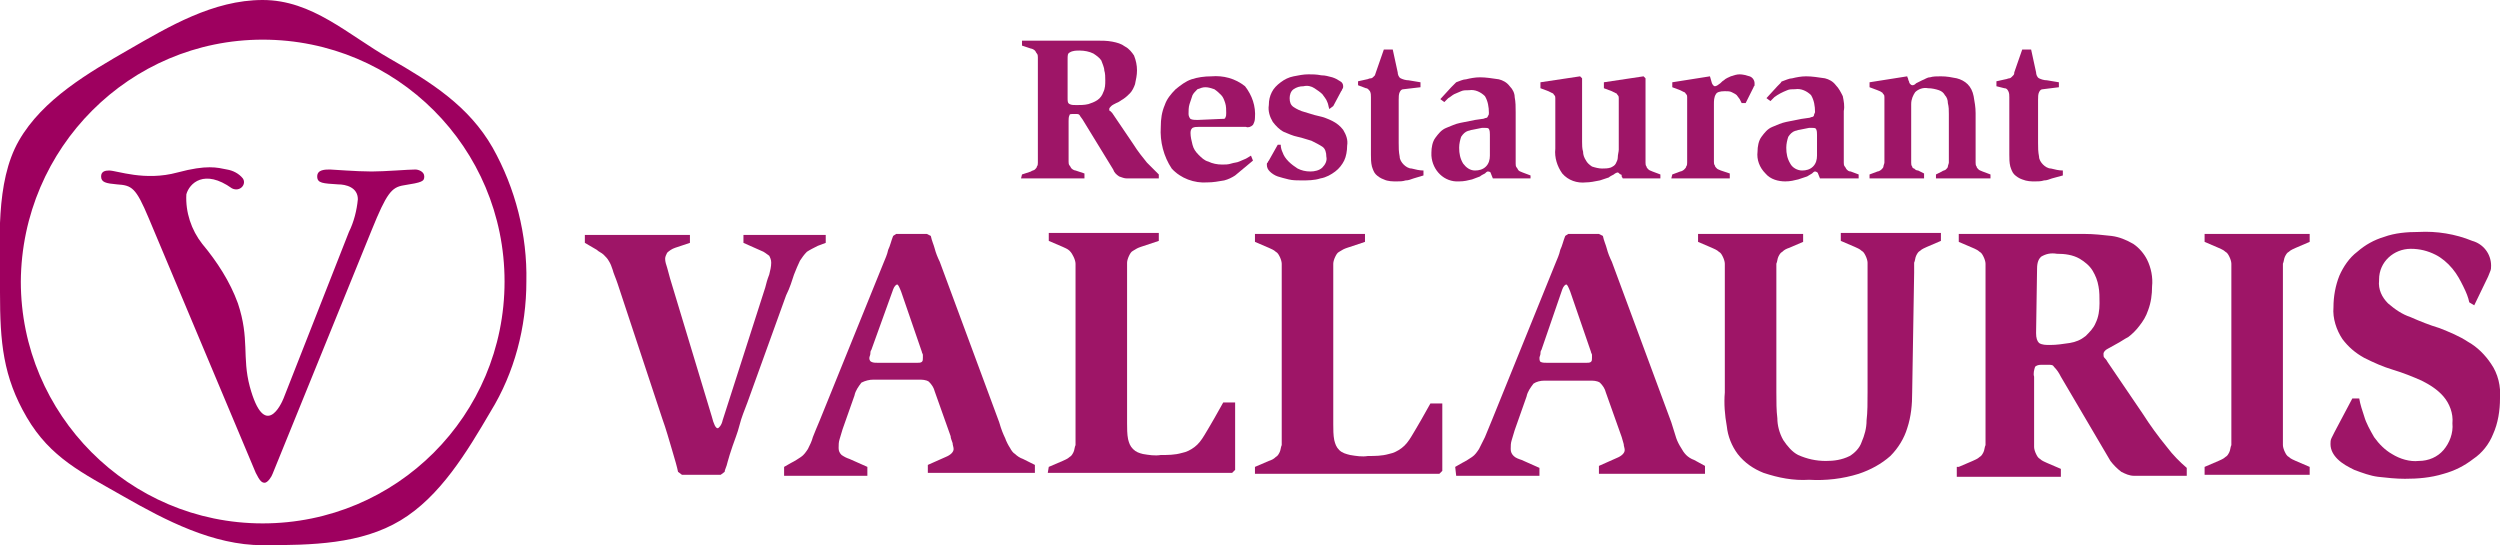 <?xml version="1.0" encoding="utf-8"?>
<!-- Generator: Adobe Illustrator 24.2.3, SVG Export Plug-In . SVG Version: 6.00 Build 0)  -->
<svg version="1.1" id="レイヤー_1" xmlns="http://www.w3.org/2000/svg" xmlns:xlink="http://www.w3.org/1999/xlink" x="0px"
	 y="0px" viewBox="0 0 252.2 55" style="enable-background:new 0 0 252.2 55;" xml:space="preserve">
<style type="text/css">
	.st0{fill:#9E005F;}
	.st1{fill:#9E1567;}
</style>
<path class="st0" d="M41.9,17.1c-0.7,0-3.1,0.2-4.4,0.2c-1.6,0-3.9-0.2-4.2-0.2c-0.5,0-1.3,0-1.3,0.7s0.6,0.7,2.1,0.8
	c0.8,0,2,0.3,2,1.5c-0.1,1.1-0.4,2.3-0.9,3.3l-6.6,16.8c-0.2,0.5-1.9,4.3-3.4-1.2c-0.8-3,0-4.8-1.2-8.4c-0.8-2.2-2.1-4.2-3.6-6
	c-1.1-1.4-1.7-3.2-1.6-5c0.3-1.1,1.8-2.6,4.6-0.6c0.8,0.4,1.5-0.4,1.1-1c-0.4-0.5-1-0.8-1.6-0.9c-1-0.2-2-0.5-5,0.3
	c-3.3,0.9-6.1-0.2-6.9-0.2c-0.4,0-0.8,0.1-0.8,0.6c0,0.6,0.5,0.7,1.6,0.8c1.5,0.1,1.9,0.3,3.2,3.4l10.8,25.7c0.4,0.8,0.6,1,0.9,1
	s0.7-0.6,0.8-0.9l10-24.6c1.5-3.7,2-4.3,3.2-4.5c1.9-0.3,2.1-0.4,2.1-0.9S42.2,17.1,41.9,17.1z"/>
<path class="st0" d="M50.9,28.4c0,13.5-10.9,24.4-24.4,24.4C13,52.8,2.1,41.8,2.1,28.4C2.2,14.9,13.1,4,26.5,4
	C40,4,50.9,14.9,50.9,28.4C50.9,28.4,50.9,28.4,50.9,28.4z M49.7,14.9c-2.4-4.2-6.2-6.6-10.4-9S31.5,0,26.5,0S17,2.7,13,5
	S4.3,10,1.9,14.2S0,24.5,0,29.5S0.3,38,2.7,42.1s5.6,5.6,9.8,8s9,4.9,14,4.9s9.9-0.1,13.9-2.5s6.7-6.9,9.1-11
	c2.4-3.9,3.6-8.5,3.6-13.1C53.2,23.7,52,19,49.7,14.9z"/>
<g>
	<path class="st1" d="M68.4,47.6c-0.1-0.5-0.3-1.2-0.6-2.2s-0.6-2.1-1-3.2l-4.5-13.6c-0.2-0.6-0.4-1-0.5-1.4
		c-0.1-0.3-0.2-0.6-0.4-0.9c-0.1-0.2-0.3-0.4-0.5-0.6c-0.2-0.2-0.5-0.3-0.7-0.5L59,24.5v-0.8h10.6v0.8L68.1,25
		c-0.3,0.1-0.6,0.3-0.8,0.5c-0.1,0.2-0.2,0.4-0.2,0.6c0,0.3,0.1,0.6,0.2,0.9c0.1,0.4,0.2,0.7,0.3,1.1l4.2,13.9
		c0.1,0.4,0.2,0.7,0.3,0.9c0.1,0.2,0.2,0.3,0.3,0.3s0.4-0.3,0.5-0.8l4.3-13.4c0.1-0.4,0.2-0.8,0.4-1.3c0.1-0.4,0.2-0.8,0.2-1.2
		c0-0.3-0.1-0.5-0.2-0.7c-0.3-0.2-0.5-0.4-0.8-0.5l-1.8-0.8v-0.8h8.3v0.8l-0.8,0.3c-0.4,0.2-0.8,0.4-1.1,0.6
		c-0.3,0.3-0.5,0.6-0.7,0.9c-0.2,0.4-0.4,0.9-0.6,1.4c-0.2,0.6-0.4,1.3-0.8,2.1l-3.9,10.8c-0.3,0.8-0.6,1.5-0.8,2.3
		s-0.5,1.5-0.7,2.1c-0.2,0.6-0.4,1.2-0.5,1.6c-0.1,0.5-0.3,0.8-0.3,1l-0.4,0.3h-3.9L68.4,47.6z"/>
	<path class="st1" d="M79.1,47.1l0.7-0.4c0.4-0.2,0.7-0.4,1-0.6c0.3-0.2,0.5-0.5,0.7-0.8c0.2-0.4,0.4-0.8,0.5-1.2
		c0.2-0.5,0.4-1,0.7-1.7l6.4-15.8c0.2-0.5,0.4-0.9,0.5-1.4c0.2-0.4,0.3-0.9,0.5-1.4l0.3-0.2h3.1l0.4,0.2c0.1,0.5,0.3,0.9,0.4,1.3
		s0.3,0.9,0.5,1.3l6,16.2c0.2,0.7,0.4,1.2,0.6,1.6c0.1,0.3,0.3,0.7,0.5,1c0.1,0.2,0.3,0.5,0.5,0.6c0.2,0.2,0.5,0.4,0.8,0.5l1.2,0.6
		v0.8H93.6v-0.8l1.8-0.8c0.5-0.2,0.8-0.5,0.8-0.8c0-0.2-0.1-0.4-0.1-0.6c-0.1-0.3-0.2-0.5-0.2-0.7l-1.6-4.5c-0.1-0.4-0.3-0.7-0.6-1
		c-0.3-0.2-0.7-0.2-1-0.2h-4.6c-0.4,0-0.8,0.1-1.2,0.3c-0.3,0.4-0.6,0.8-0.7,1.3l-1.2,3.4c-0.1,0.3-0.2,0.7-0.3,1
		c-0.1,0.3-0.1,0.6-0.1,0.9c0,0.3,0.1,0.5,0.3,0.7c0.3,0.2,0.5,0.3,0.8,0.4l1.8,0.8V48h-8.4V47.1z M87.9,35.3
		c-0.1,0.1-0.1,0.3-0.1,0.4c0,0.1-0.1,0.3-0.1,0.4c0,0.1,0,0.3,0.2,0.4c0.2,0.1,0.4,0.1,0.7,0.1h3.9c0.2,0,0.4,0,0.5-0.1
		c0.1-0.1,0.1-0.2,0.1-0.4c0-0.1,0-0.2,0-0.3c0-0.1-0.1-0.2-0.1-0.3l-2.1-6.1c-0.2-0.5-0.3-0.7-0.4-0.7s-0.3,0.2-0.4,0.5L87.9,35.3z
		"/>
	<path class="st1" d="M105.8,47.1l1.4-0.6c0.2-0.1,0.5-0.2,0.7-0.4c0.2-0.1,0.3-0.3,0.4-0.5c0.1-0.2,0.1-0.5,0.2-0.7
		c0-0.3,0-0.7,0-1V27.6c0-0.3,0-0.7,0-1c0-0.2-0.1-0.5-0.2-0.7c-0.1-0.2-0.2-0.4-0.4-0.6c-0.2-0.2-0.5-0.3-0.7-0.4l-1.4-0.6v-0.8
		h11.1v0.8l-1.8,0.6c-0.3,0.1-0.5,0.2-0.8,0.4c-0.2,0.1-0.3,0.3-0.4,0.5c-0.1,0.2-0.2,0.5-0.2,0.7c0,0.3,0,0.6,0,1v15.2
		c0,0.5,0,1.1,0.1,1.6c0.1,0.4,0.2,0.7,0.5,1c0.3,0.3,0.6,0.4,1,0.5c0.6,0.1,1.2,0.2,1.8,0.1c0.7,0,1.4,0,2.1-0.2
		c0.5-0.1,0.9-0.3,1.3-0.6c0.4-0.3,0.7-0.7,1-1.2c0.3-0.5,0.6-1,1-1.7l0.9-1.6h1.2v6.8l-0.3,0.3h-18.6L105.8,47.1z"/>
	<path class="st1" d="M126.6,47.1l1.4-0.6c0.3-0.1,0.5-0.2,0.7-0.4c0.2-0.1,0.3-0.3,0.4-0.5c0.1-0.2,0.1-0.5,0.2-0.7
		c0-0.3,0-0.7,0-1V27.6c0-0.3,0-0.7,0-1c0-0.2-0.1-0.5-0.2-0.7c-0.1-0.2-0.2-0.4-0.4-0.5c-0.2-0.2-0.5-0.3-0.7-0.4l-1.4-0.6v-0.8
		h11.1v0.8l-1.8,0.6c-0.3,0.1-0.5,0.2-0.8,0.4c-0.2,0.1-0.3,0.3-0.4,0.5c-0.1,0.2-0.2,0.5-0.2,0.7c0,0.3,0,0.6,0,1v15.2
		c0,0.5,0,1.1,0.1,1.6c0.1,0.4,0.2,0.7,0.5,1c0.3,0.3,0.7,0.4,1.1,0.5c0.6,0.1,1.2,0.2,1.8,0.1c0.7,0,1.4,0,2.1-0.2
		c0.5-0.1,0.9-0.3,1.3-0.6c0.4-0.3,0.7-0.7,1-1.2c0.3-0.5,0.6-1,1-1.7l0.9-1.6h1.2v6.8l-0.3,0.3h-18.6L126.6,47.1z"/>
	<path class="st1" d="M146.8,47.1l0.7-0.4c0.4-0.2,0.7-0.4,1-0.6c0.3-0.2,0.5-0.5,0.7-0.8c0.2-0.4,0.4-0.8,0.6-1.2l0.7-1.7l6.4-15.8
		c0.2-0.5,0.4-0.9,0.5-1.4c0.2-0.4,0.3-0.9,0.5-1.4l0.3-0.2h3.1l0.4,0.2c0.1,0.5,0.3,0.9,0.4,1.3s0.3,0.9,0.5,1.3l6,16.2l0.5,1.6
		c0.1,0.3,0.3,0.7,0.5,1c0.1,0.2,0.3,0.5,0.5,0.7c0.2,0.2,0.5,0.4,0.8,0.5l1.1,0.6v0.8h-10.7v-0.8l1.8-0.8c0.5-0.2,0.8-0.5,0.8-0.8
		c0-0.2-0.1-0.4-0.1-0.6l-0.2-0.7l-1.6-4.5c-0.1-0.4-0.3-0.7-0.6-1c-0.3-0.2-0.7-0.2-1-0.2h-4.6c-0.4,0-0.8,0.1-1.1,0.3
		c-0.3,0.4-0.6,0.8-0.7,1.3l-1.2,3.4c-0.1,0.3-0.2,0.7-0.3,1c-0.1,0.3-0.1,0.6-0.1,0.9c0,0.3,0.1,0.5,0.3,0.7
		c0.2,0.2,0.5,0.3,0.8,0.4l1.8,0.8V48h-8.4L146.8,47.1z M155.5,35.3c-0.1,0.1-0.1,0.3-0.1,0.4c0,0.1-0.1,0.3-0.1,0.4
		c0,0.1,0,0.3,0.1,0.4c0.2,0.1,0.4,0.1,0.7,0.1h3.9c0.2,0,0.4,0,0.5-0.1c0.1-0.1,0.1-0.2,0.1-0.4c0-0.1,0-0.2,0-0.3
		c0-0.1-0.1-0.2-0.1-0.3l-2.1-6.1c-0.2-0.5-0.3-0.7-0.4-0.7s-0.3,0.2-0.4,0.5L155.5,35.3z"/>
	<path class="st1" d="M192.9,39.6c0,1.2-0.1,2.4-0.5,3.6c-0.3,1-0.9,2-1.7,2.8c-0.9,0.8-2,1.4-3.2,1.8c-1.6,0.5-3.3,0.7-5,0.6
		c-1.6,0.1-3.1-0.2-4.6-0.7c-1-0.4-1.9-1-2.6-1.9c-0.6-0.8-1-1.8-1.1-2.8c-0.2-1.1-0.3-2.3-0.2-3.4v-12c0-0.4,0-0.8,0-1
		c0-0.2-0.1-0.5-0.2-0.7c-0.1-0.2-0.2-0.4-0.4-0.5c-0.2-0.2-0.5-0.3-0.7-0.4l-1.4-0.6v-0.8h10.6v0.8l-1.4,0.6
		c-0.3,0.1-0.5,0.2-0.7,0.4c-0.2,0.1-0.3,0.3-0.4,0.5c-0.1,0.2-0.1,0.5-0.2,0.7c0,0.3,0,0.7,0,1v12c0,0.9,0,1.8,0.1,2.6
		c0,0.7,0.2,1.5,0.6,2.2c0.4,0.6,0.9,1.2,1.5,1.5c0.9,0.4,1.8,0.6,2.8,0.6c0.8,0,1.6-0.1,2.4-0.5c0.5-0.3,1-0.8,1.2-1.4
		c0.3-0.7,0.5-1.4,0.5-2.2c0.1-0.8,0.1-1.8,0.1-2.9v-12c0-0.4,0-0.8,0-1c0-0.2-0.1-0.5-0.2-0.7c-0.1-0.2-0.2-0.4-0.4-0.5
		c-0.2-0.2-0.5-0.3-0.7-0.4l-1.4-0.6v-0.8h10.1v0.8l-1.4,0.6c-0.2,0.1-0.5,0.2-0.7,0.4c-0.2,0.1-0.3,0.3-0.4,0.5
		c-0.1,0.2-0.1,0.5-0.2,0.7c0,0.3,0,0.7,0,1L192.9,39.6z"/>
	<path class="st1" d="M197.6,47.1l1.4-0.6c0.2-0.1,0.5-0.2,0.7-0.4c0.2-0.1,0.3-0.3,0.4-0.5c0.1-0.2,0.1-0.5,0.2-0.7
		c0-0.3,0-0.7,0-1V27.6c0-0.3,0-0.7,0-1c0-0.2-0.1-0.5-0.2-0.7c-0.1-0.2-0.2-0.4-0.4-0.5c-0.2-0.2-0.5-0.3-0.7-0.4l-1.4-0.6v-0.8
		h12.7c0.9,0,1.8,0.1,2.7,0.2c0.8,0.1,1.5,0.4,2.2,0.8c0.6,0.4,1.1,1,1.4,1.6c0.4,0.8,0.6,1.8,0.5,2.7c0,0.8-0.1,1.6-0.4,2.4
		c-0.2,0.6-0.5,1.1-0.9,1.6c-0.3,0.4-0.7,0.8-1.1,1.1c-0.4,0.2-0.8,0.5-1.2,0.7l-0.9,0.5c-0.2,0.1-0.4,0.3-0.4,0.5
		c0,0.2,0,0.3,0.1,0.4c0.1,0.1,0.2,0.2,0.3,0.4l3.6,5.3c0.7,1.1,1.5,2.2,2.4,3.3c0.6,0.8,1.3,1.5,2,2.1v0.8h-5.3
		c-0.5,0-0.9-0.2-1.3-0.4c-0.4-0.3-0.8-0.7-1.1-1.1l-5-8.5c-0.2-0.4-0.4-0.7-0.7-1c-0.1-0.2-0.3-0.2-0.6-0.2h-0.7
		c-0.3,0-0.5,0.1-0.6,0.2c-0.1,0.3-0.2,0.7-0.1,1v6.1c0,0.3,0,0.7,0,1c0,0.2,0.1,0.5,0.2,0.7c0.1,0.2,0.2,0.4,0.4,0.5
		c0.2,0.2,0.5,0.3,0.7,0.4l1.4,0.6v0.8h-10.5V47.1z M205.4,33.6c0,0.5,0.1,0.8,0.3,1c0.3,0.2,0.7,0.2,1.1,0.2c0.7,0,1.3-0.1,2-0.2
		c0.6-0.1,1.1-0.3,1.6-0.7c0.4-0.4,0.8-0.8,1-1.3c0.3-0.6,0.4-1.3,0.4-2c0-0.6,0-1.2-0.1-1.7c-0.1-0.6-0.3-1.1-0.6-1.6
		c-0.3-0.5-0.8-0.9-1.3-1.2c-0.7-0.4-1.5-0.5-2.3-0.5c-0.6-0.1-1.1,0-1.6,0.3c-0.2,0.2-0.4,0.5-0.4,1.2L205.4,33.6z"/>
	<path class="st1" d="M222.4,47.1l1.4-0.6c0.2-0.1,0.5-0.2,0.7-0.4c0.2-0.1,0.3-0.3,0.4-0.5c0.1-0.2,0.1-0.5,0.2-0.7
		c0-0.3,0-0.7,0-1V27.6c0-0.3,0-0.7,0-1c0-0.2-0.1-0.5-0.2-0.7c-0.1-0.2-0.2-0.4-0.4-0.5c-0.2-0.2-0.5-0.3-0.7-0.4l-1.4-0.6v-0.8
		H233v0.8l-1.4,0.6c-0.2,0.1-0.5,0.2-0.7,0.4c-0.2,0.1-0.3,0.3-0.4,0.5c-0.1,0.2-0.1,0.5-0.2,0.7c0,0.3,0,0.7,0,1v16.3
		c0,0.3,0,0.7,0,1c0,0.2,0.1,0.5,0.2,0.7c0.1,0.2,0.2,0.4,0.4,0.5c0.2,0.2,0.5,0.3,0.7,0.4l1.4,0.6v0.8h-10.6V47.1z"/>
	<path class="st1" d="M249.1,30.5c-0.1-0.5-0.3-1-0.6-1.6c-0.3-0.6-0.6-1.2-1.1-1.8c-0.5-0.6-1.1-1.1-1.7-1.4
		c-0.8-0.4-1.6-0.6-2.5-0.6c-1.7,0-3.2,1.3-3.2,3.1c0,0,0,0.1,0,0.1c-0.1,0.9,0.3,1.7,0.9,2.3c0.7,0.6,1.4,1.1,2.3,1.4
		c0.9,0.4,1.9,0.8,2.9,1.1c1,0.4,2,0.8,2.9,1.4c0.9,0.5,1.7,1.3,2.3,2.2c0.7,1,1,2.3,0.9,3.5c0,1.2-0.2,2.5-0.7,3.6
		c-0.4,1-1.1,1.9-2,2.5c-0.9,0.7-1.9,1.2-3,1.5c-1.3,0.4-2.6,0.5-3.9,0.5c-0.9,0-1.8-0.1-2.7-0.2c-0.8-0.1-1.6-0.4-2.4-0.7
		c-0.6-0.3-1.2-0.6-1.7-1.1c-0.4-0.4-0.7-0.9-0.7-1.5c0-0.2,0-0.4,0.1-0.6c0.1-0.2,0.2-0.4,0.3-0.6l1.8-3.4h0.7
		c0.1,0.6,0.3,1.2,0.5,1.8c0.2,0.7,0.6,1.4,1,2.1c0.5,0.7,1.1,1.3,1.8,1.7c0.8,0.5,1.8,0.8,2.7,0.7c1,0,1.9-0.4,2.5-1.1
		c0.6-0.7,1-1.7,0.9-2.7c0.1-1-0.3-2-0.9-2.7c-0.6-0.7-1.4-1.2-2.2-1.6c-0.9-0.4-1.9-0.8-2.9-1.1c-1-0.3-1.9-0.7-2.9-1.2
		c-0.9-0.5-1.6-1.1-2.2-1.9c-0.6-0.9-1-2.1-0.9-3.2c0-1.1,0.2-2.2,0.6-3.2c0.4-0.9,1-1.8,1.8-2.4c0.8-0.7,1.7-1.2,2.7-1.5
		c1.1-0.4,2.3-0.5,3.5-0.5c1.8-0.1,3.7,0.2,5.4,0.9c1.1,0.3,1.9,1.3,1.9,2.5c0,0.2,0,0.4-0.1,0.6l-0.2,0.5l-1.4,2.9L249.1,30.5z"/>
</g>
<g>
	<path class="st1" d="M103.1,17.6l0.9-0.3c0.1-0.1,0.3-0.1,0.4-0.2c0.1-0.1,0.2-0.2,0.2-0.3c0.1-0.1,0.1-0.3,0.1-0.4
		c0-0.2,0-0.4,0-0.6V6.4c0-0.2,0-0.4,0-0.6c0-0.1,0-0.3-0.1-0.4c-0.1-0.1-0.1-0.2-0.2-0.3c-0.1-0.1-0.3-0.2-0.4-0.2l-0.9-0.3V4.1
		h7.5c0.5,0,1.1,0,1.6,0.1c0.5,0.1,0.9,0.2,1.3,0.5c0.4,0.2,0.7,0.6,0.9,0.9c0.2,0.5,0.3,1,0.3,1.5c0,0.5-0.1,0.9-0.2,1.4
		c-0.1,0.3-0.3,0.7-0.5,0.9c-0.2,0.2-0.4,0.4-0.7,0.6c-0.2,0.1-0.4,0.3-0.7,0.4c-0.2,0.1-0.4,0.2-0.5,0.3s-0.2,0.2-0.2,0.3
		c0,0.1,0,0.2,0.1,0.2l0.2,0.2l2.1,3.1c0.5,0.8,1,1.4,1.4,1.9c0.4,0.4,0.8,0.8,1.2,1.2V18h-3.2c-0.3,0-0.5-0.1-0.8-0.2
		c-0.3-0.2-0.5-0.4-0.6-0.7l-3-4.9c-0.1-0.2-0.3-0.4-0.4-0.6c-0.1-0.1-0.2-0.1-0.3-0.1h-0.4c-0.1,0-0.3,0-0.3,0.1
		c-0.1,0.2-0.1,0.4-0.1,0.6v3.5c0,0.2,0,0.4,0,0.6c0,0.1,0,0.3,0.1,0.4c0.1,0.1,0.1,0.2,0.2,0.3c0.1,0.1,0.3,0.2,0.4,0.2l0.9,0.3V18
		H103L103.1,17.6z M107.7,9.9c0,0.3,0,0.5,0.2,0.6c0.2,0.1,0.4,0.1,0.7,0.1c0.4,0,0.8,0,1.2-0.1c0.3-0.1,0.6-0.2,0.9-0.4
		c0.3-0.2,0.5-0.5,0.6-0.8c0.2-0.4,0.2-0.8,0.2-1.2c0-0.3,0-0.7-0.1-1c0-0.3-0.2-0.7-0.3-1c-0.2-0.3-0.5-0.5-0.8-0.7
		c-0.4-0.2-0.9-0.3-1.4-0.3c-0.3,0-0.7,0-1,0.2c-0.2,0.1-0.2,0.3-0.2,0.7L107.7,9.9z"/>
	<path class="st1" d="M124.6,17.7c-0.3,0.2-0.7,0.4-1.1,0.5c-0.6,0.1-1.1,0.2-1.7,0.2c-1.3,0.1-2.7-0.4-3.6-1.4
		c-0.8-1.2-1.2-2.7-1.1-4.2c0-0.8,0.1-1.5,0.4-2.2c0.2-0.6,0.6-1.1,1.1-1.6c0.5-0.4,1-0.8,1.6-1c0.6-0.2,1.3-0.3,2-0.3
		c1.2-0.1,2.4,0.2,3.4,1c0.7,0.9,1.1,2,1,3.2c0,0.3-0.1,0.5-0.2,0.7c-0.2,0.2-0.5,0.3-0.7,0.2h-4.8c-0.2,0-0.4,0-0.6,0.1
		c-0.1,0.1-0.2,0.2-0.2,0.5c0,0.4,0.1,0.8,0.2,1.2c0.1,0.4,0.3,0.7,0.6,1c0.3,0.3,0.6,0.6,1,0.7c0.4,0.2,0.9,0.3,1.4,0.3
		c0.3,0,0.6,0,0.9-0.1c0.3-0.1,0.6-0.1,0.8-0.2l0.7-0.3l0.5-0.3l0.2,0.5L124.6,17.7z M123.1,12c0.3,0,0.5,0,0.5-0.1
		c0.1-0.2,0.1-0.3,0.1-0.5c0-0.3,0-0.7-0.1-1c-0.1-0.3-0.2-0.6-0.4-0.8c-0.2-0.2-0.4-0.4-0.7-0.6c-0.3-0.1-0.6-0.2-0.9-0.2
		c-0.3,0-0.5,0.1-0.8,0.2c-0.2,0.2-0.4,0.4-0.5,0.6c-0.1,0.3-0.2,0.6-0.3,0.9c-0.1,0.3-0.1,0.7-0.1,1c0,0.2,0.1,0.4,0.2,0.5
		c0.2,0.1,0.5,0.1,0.7,0.1L123.1,12z"/>
	<path class="st1" d="M134.1,11c-0.1-0.3-0.1-0.5-0.2-0.7c-0.1-0.3-0.3-0.5-0.5-0.8c-0.2-0.2-0.5-0.4-0.8-0.6
		c-0.3-0.2-0.7-0.3-1.1-0.2c-0.4,0-0.7,0.1-1,0.3c-0.3,0.2-0.4,0.6-0.4,0.9c0,0.4,0.1,0.7,0.4,0.9c0.3,0.2,0.7,0.4,1.1,0.5
		c0.4,0.1,0.9,0.3,1.4,0.4c0.5,0.1,1,0.3,1.4,0.5c0.4,0.2,0.8,0.5,1.1,0.9c0.3,0.5,0.5,1,0.4,1.6c0,0.5-0.1,1.1-0.3,1.5
		c-0.2,0.4-0.5,0.8-0.9,1.1c-0.4,0.3-0.9,0.6-1.5,0.7c-0.6,0.2-1.3,0.2-1.9,0.2c-0.4,0-0.9,0-1.3-0.1c-0.4-0.1-0.8-0.2-1.1-0.3
		c-0.3-0.1-0.6-0.3-0.8-0.5c-0.2-0.2-0.3-0.4-0.3-0.7c0-0.1,0-0.2,0.1-0.2c0-0.1,0.1-0.2,0.1-0.2l0.9-1.6h0.3c0,0.3,0.1,0.6,0.2,0.8
		c0.1,0.3,0.3,0.6,0.6,0.9c0.3,0.3,0.6,0.5,0.9,0.7c0.4,0.2,0.8,0.3,1.3,0.3c0.4,0,0.9-0.1,1.2-0.4c0.3-0.3,0.5-0.7,0.4-1.1
		c0-0.4-0.1-0.8-0.4-1c-0.3-0.2-0.7-0.4-1.1-0.6c-0.4-0.1-0.9-0.3-1.4-0.4c-0.5-0.1-0.9-0.3-1.4-0.5c-0.4-0.2-0.8-0.6-1.1-1
		c-0.3-0.5-0.5-1.1-0.4-1.7c0-0.5,0.1-0.9,0.3-1.3c0.2-0.4,0.5-0.7,0.9-1c0.4-0.3,0.8-0.5,1.3-0.6c0.5-0.1,1-0.2,1.5-0.2
		c0.4,0,0.8,0,1.3,0.1c0.4,0,0.7,0.1,1.1,0.2c0.3,0.1,0.5,0.2,0.8,0.4c0.2,0.1,0.3,0.3,0.3,0.5c0,0.1,0,0.2-0.1,0.3
		c0,0.1-0.1,0.2-0.1,0.2l-0.8,1.5L134.1,11z"/>
	<path class="st1" d="M142.6,18c-0.3,0.1-0.5,0.2-0.8,0.2c-0.3,0.1-0.6,0.1-0.9,0.1c-0.4,0-0.9,0-1.3-0.2c-0.3-0.1-0.6-0.3-0.8-0.5
		c-0.2-0.2-0.3-0.5-0.4-0.8c-0.1-0.4-0.1-0.8-0.1-1.2V9.8c0-0.2,0-0.4-0.1-0.6c-0.1-0.1-0.2-0.3-0.4-0.3L137,8.6V8.2l0.9-0.2
		c0.1,0,0.2-0.1,0.4-0.1c0.1,0,0.2-0.1,0.2-0.1c0.1-0.1,0.1-0.1,0.2-0.2l0.1-0.3l0.8-2.3h0.9l0.5,2.3c0,0.2,0.1,0.5,0.3,0.6
		c0.2,0.1,0.5,0.2,0.8,0.2l1.2,0.2v0.5L141.6,9c-0.2,0-0.3,0.1-0.4,0.3c-0.1,0.2-0.1,0.5-0.1,0.8v4.3c0,0.5,0,0.9,0.1,1.4
		c0,0.3,0.2,0.6,0.4,0.8c0.2,0.2,0.5,0.4,0.8,0.4c0.4,0.1,0.8,0.2,1.2,0.2v0.5L142.6,18z"/>
	<path class="st1" d="M150.6,18c-0.1-0.2-0.1-0.3-0.2-0.5c0-0.1-0.1-0.2-0.3-0.2c-0.1,0-0.2,0.1-0.3,0.2c-0.2,0.1-0.4,0.2-0.5,0.3
		c-0.3,0.1-0.5,0.2-0.8,0.3c-0.4,0.1-0.8,0.2-1.3,0.2c-1.5,0.1-2.7-1.1-2.8-2.6c0-0.1,0-0.2,0-0.3c0-0.5,0.1-1.1,0.4-1.5
		c0.3-0.4,0.6-0.8,1.1-1c0.5-0.2,0.9-0.4,1.4-0.5c0.5-0.1,1-0.2,1.5-0.3l0.7-0.1c0.2,0,0.3-0.1,0.4-0.1c0.1,0,0.2-0.1,0.2-0.2
		c0.1-0.1,0.1-0.2,0.1-0.3c0-0.6-0.1-1.2-0.4-1.7c-0.4-0.4-1-0.7-1.6-0.6c-0.3,0-0.6,0-0.8,0.1c-0.2,0.1-0.5,0.2-0.7,0.3
		c-0.2,0.1-0.4,0.3-0.6,0.4l-0.4,0.4l-0.4-0.3l1.1-1.2l0.3-0.3c0.1-0.1,0.2-0.2,0.2-0.2c0.3-0.1,0.7-0.3,1-0.3
		c0.4-0.1,0.9-0.2,1.4-0.2c0.6,0,1.2,0.1,1.9,0.2c0.4,0.1,0.8,0.3,1.1,0.7c0.3,0.3,0.5,0.7,0.5,1.1c0.1,0.5,0.1,1,0.1,1.5v4.5
		c0,0.3,0,0.5,0,0.7c0,0.1,0,0.3,0.1,0.4c0.1,0.1,0.1,0.2,0.2,0.3c0.1,0.1,0.2,0.1,0.4,0.2l0.8,0.3V18L150.6,18z M150.3,13.6
		c0-0.2,0-0.4-0.1-0.6c-0.1-0.1-0.2-0.1-0.4-0.1h-0.3L149,13l-0.5,0.1c-0.1,0-0.3,0.1-0.4,0.1c-0.3,0.1-0.5,0.3-0.7,0.6
		c-0.1,0.3-0.2,0.7-0.2,1.1c0,0.6,0.1,1.1,0.4,1.6c0.3,0.4,0.7,0.7,1.2,0.7c0.4,0,0.8-0.1,1.1-0.4c0.3-0.3,0.4-0.7,0.4-1.1
		L150.3,13.6z"/>
	<path class="st1" d="M163.7,18c0-0.1-0.1-0.1-0.1-0.2c0-0.1,0-0.2-0.1-0.2s-0.2-0.2-0.3-0.2c-0.1,0-0.3,0.1-0.4,0.2
		c-0.2,0.1-0.4,0.2-0.5,0.3c-0.3,0.1-0.6,0.2-0.9,0.3c-0.5,0.1-1,0.2-1.4,0.2c-0.9,0.1-1.8-0.2-2.4-0.9c-0.5-0.7-0.8-1.6-0.7-2.5
		v-4.5c0-0.2,0-0.5,0-0.6c0-0.1,0-0.2-0.1-0.3c-0.1-0.1-0.1-0.2-0.2-0.2l-0.4-0.2l-0.8-0.3V8.3l4-0.6l0.2,0.2v6.4c0,0.3,0,0.7,0.1,1
		c0,0.3,0.1,0.6,0.3,0.9c0.1,0.2,0.3,0.4,0.6,0.6c0.3,0.1,0.7,0.2,1,0.2c0.3,0,0.6,0,0.9-0.1c0.2-0.1,0.4-0.2,0.5-0.4
		c0.1-0.2,0.2-0.4,0.2-0.6c0-0.3,0.1-0.6,0.1-0.8v-4.6c0-0.2,0-0.5,0-0.6c0-0.1,0-0.2-0.1-0.3c-0.1-0.1-0.1-0.2-0.2-0.2l-0.4-0.2
		l-0.8-0.3V8.3l4-0.6l0.2,0.2v7.8c0,0.2,0,0.4,0,0.7c0,0.1,0,0.3,0.1,0.4c0,0.1,0.1,0.2,0.2,0.3c0.1,0.1,0.2,0.1,0.4,0.2l0.8,0.3V18
		L163.7,18z"/>
	<path class="st1" d="M168.7,17.6l0.8-0.3c0.1,0,0.3-0.1,0.4-0.2c0.1-0.1,0.2-0.2,0.2-0.3c0.1-0.1,0.1-0.3,0.1-0.4
		c0-0.2,0-0.4,0-0.7v-5.3c0-0.2,0-0.5,0-0.6c0-0.1,0-0.2-0.1-0.3c-0.1-0.1-0.1-0.2-0.2-0.2l-0.4-0.2l-0.8-0.3V8.3l3.8-0.6l0.2,0.7
		c0.1,0.2,0.2,0.3,0.3,0.3c0.1,0,0.3-0.1,0.4-0.2c0.2-0.1,0.3-0.3,0.5-0.4c0.2-0.2,0.5-0.3,0.7-0.4c0.3-0.1,0.6-0.2,0.9-0.2
		c0.3,0,0.7,0.1,1,0.2c0.3,0.1,0.5,0.4,0.5,0.7c0,0.1,0,0.1,0,0.2c0,0.1-0.1,0.1-0.1,0.2l-0.8,1.6h-0.4l-0.2-0.4
		c-0.1-0.1-0.2-0.3-0.3-0.4c-0.1-0.1-0.3-0.2-0.5-0.3c-0.2-0.1-0.4-0.1-0.7-0.1c-0.5,0-0.8,0.1-0.9,0.3c-0.2,0.3-0.2,0.7-0.2,1v5.1
		c0,0.2,0,0.4,0,0.7c0,0.1,0,0.3,0.1,0.4c0,0.1,0.1,0.2,0.2,0.3c0.1,0.1,0.2,0.1,0.4,0.2l0.9,0.3v0.5h-5.9L168.7,17.6z"/>
	<path class="st1" d="M183.6,18c-0.1-0.2-0.1-0.3-0.2-0.5c0-0.1-0.2-0.2-0.3-0.2c-0.1,0-0.2,0.1-0.3,0.2c-0.2,0.1-0.3,0.2-0.5,0.3
		c-0.3,0.1-0.6,0.2-0.9,0.3c-0.4,0.1-0.8,0.2-1.3,0.2c-0.7,0-1.5-0.2-2-0.8c-0.6-0.6-0.9-1.4-0.8-2.2c0-0.5,0.1-1.1,0.4-1.5
		c0.3-0.4,0.6-0.8,1.1-1c0.5-0.2,0.9-0.4,1.4-0.5c0.5-0.1,1-0.2,1.5-0.3l0.7-0.1c0.2,0,0.3-0.1,0.4-0.1c0.1,0,0.2-0.1,0.2-0.2
		c0-0.1,0.1-0.2,0.1-0.3c0-0.6-0.1-1.2-0.4-1.7c-0.4-0.4-1-0.7-1.6-0.6c-0.3,0-0.6,0-0.8,0.1c-0.5,0.2-0.9,0.4-1.3,0.7l-0.4,0.4
		l-0.4-0.3l1.1-1.2l0.3-0.3c0.1-0.1,0.1-0.2,0.2-0.2c0.3-0.1,0.7-0.3,1-0.3c0.4-0.1,0.9-0.2,1.4-0.2c0.6,0,1.2,0.1,1.9,0.2
		c0.4,0.1,0.8,0.3,1.1,0.7c0.3,0.3,0.5,0.7,0.7,1.1c0.1,0.5,0.2,1,0.1,1.5v4.5c0,0.3,0,0.5,0,0.7c0,0.1,0,0.3,0.1,0.4
		c0.1,0.1,0.1,0.2,0.2,0.3c0.1,0.1,0.2,0.2,0.4,0.2l0.8,0.3V18L183.6,18z M183.3,13.6c0-0.2,0-0.4-0.1-0.6c-0.1-0.1-0.2-0.1-0.4-0.1
		h-0.3L182,13l-0.5,0.1c-0.1,0-0.3,0.1-0.4,0.1c-0.3,0.1-0.5,0.3-0.7,0.6c-0.1,0.3-0.2,0.7-0.2,1.1c0,0.6,0.1,1.1,0.4,1.6
		c0.2,0.4,0.7,0.7,1.2,0.7c0.4,0,0.8-0.1,1.1-0.4c0.3-0.3,0.4-0.7,0.4-1.1V13.6z"/>
	<path class="st1" d="M188.6,17.6l0.8-0.3c0.1,0,0.3-0.1,0.4-0.2c0.1-0.1,0.2-0.2,0.2-0.3c0-0.1,0.1-0.3,0.1-0.4c0-0.2,0-0.4,0-0.7
		v-5.3c0-0.2,0-0.5,0-0.6c0-0.1,0-0.2-0.1-0.3c-0.1-0.1-0.1-0.2-0.2-0.2c-0.1-0.1-0.2-0.1-0.4-0.2l-0.8-0.3V8.3l3.8-0.6
		c0,0.1,0.1,0.2,0.1,0.3s0.1,0.2,0.1,0.3s0.2,0.3,0.3,0.3c0.2,0,0.3-0.1,0.4-0.2c0.2-0.1,0.4-0.2,0.6-0.3c0.3-0.1,0.5-0.3,0.8-0.3
		c0.3-0.1,0.7-0.1,1.1-0.1c0.6,0,1.1,0.1,1.6,0.2c0.4,0.1,0.8,0.3,1.1,0.6c0.3,0.3,0.5,0.7,0.6,1.2c0.1,0.6,0.2,1.1,0.2,1.7v4.3
		c0,0.3,0,0.5,0,0.7c0,0.1,0,0.3,0.1,0.4c0,0.1,0.1,0.2,0.2,0.3c0.1,0.1,0.2,0.1,0.4,0.2l0.8,0.3V18h-5.5v-0.4l0.6-0.3
		c0.1-0.1,0.3-0.1,0.4-0.2c0.1-0.1,0.2-0.2,0.2-0.3c0-0.1,0.1-0.3,0.1-0.4c0-0.2,0-0.4,0-0.7v-4.2c0-0.4,0-0.7-0.1-1.1
		c0-0.3-0.1-0.6-0.3-0.8c-0.1-0.2-0.3-0.4-0.6-0.5c-0.3-0.1-0.7-0.2-1.1-0.2c-0.5-0.1-1,0.1-1.3,0.4c-0.2,0.3-0.4,0.7-0.4,1.2v5.2
		c0,0.3,0,0.5,0,0.7c0,0.1,0,0.3,0.1,0.4c0,0.1,0.1,0.2,0.2,0.2c0.1,0.1,0.2,0.2,0.4,0.2l0.6,0.3V18h-5.5L188.6,17.6z"/>
	<path class="st1" d="M207,18c-0.3,0.1-0.5,0.2-0.8,0.2c-0.3,0.1-0.6,0.1-0.9,0.1c-0.4,0-0.8,0-1.3-0.2c-0.3-0.1-0.6-0.3-0.8-0.5
		c-0.2-0.2-0.3-0.5-0.4-0.8c-0.1-0.4-0.1-0.8-0.1-1.2V9.8c0-0.2,0-0.4-0.1-0.6c-0.1-0.2-0.2-0.3-0.4-0.3l-0.8-0.2V8.2l0.9-0.2
		c0.1,0,0.3-0.1,0.4-0.1c0.1,0,0.2-0.1,0.2-0.1c0.1-0.1,0.1-0.1,0.2-0.2c0.1-0.1,0.1-0.2,0.1-0.3l0.8-2.3h0.9l0.5,2.3
		c0,0.2,0.1,0.5,0.3,0.6c0.2,0.1,0.5,0.2,0.8,0.2l1.2,0.2v0.5L206.1,9c-0.2,0-0.3,0.1-0.4,0.3c-0.1,0.2-0.1,0.5-0.1,0.8v4.3
		c0,0.5,0,0.9,0.1,1.4c0,0.3,0.2,0.6,0.4,0.8c0.2,0.2,0.5,0.4,0.8,0.4c0.4,0.1,0.8,0.2,1.2,0.2v0.5L207,18z"/>
</g>
</svg>
